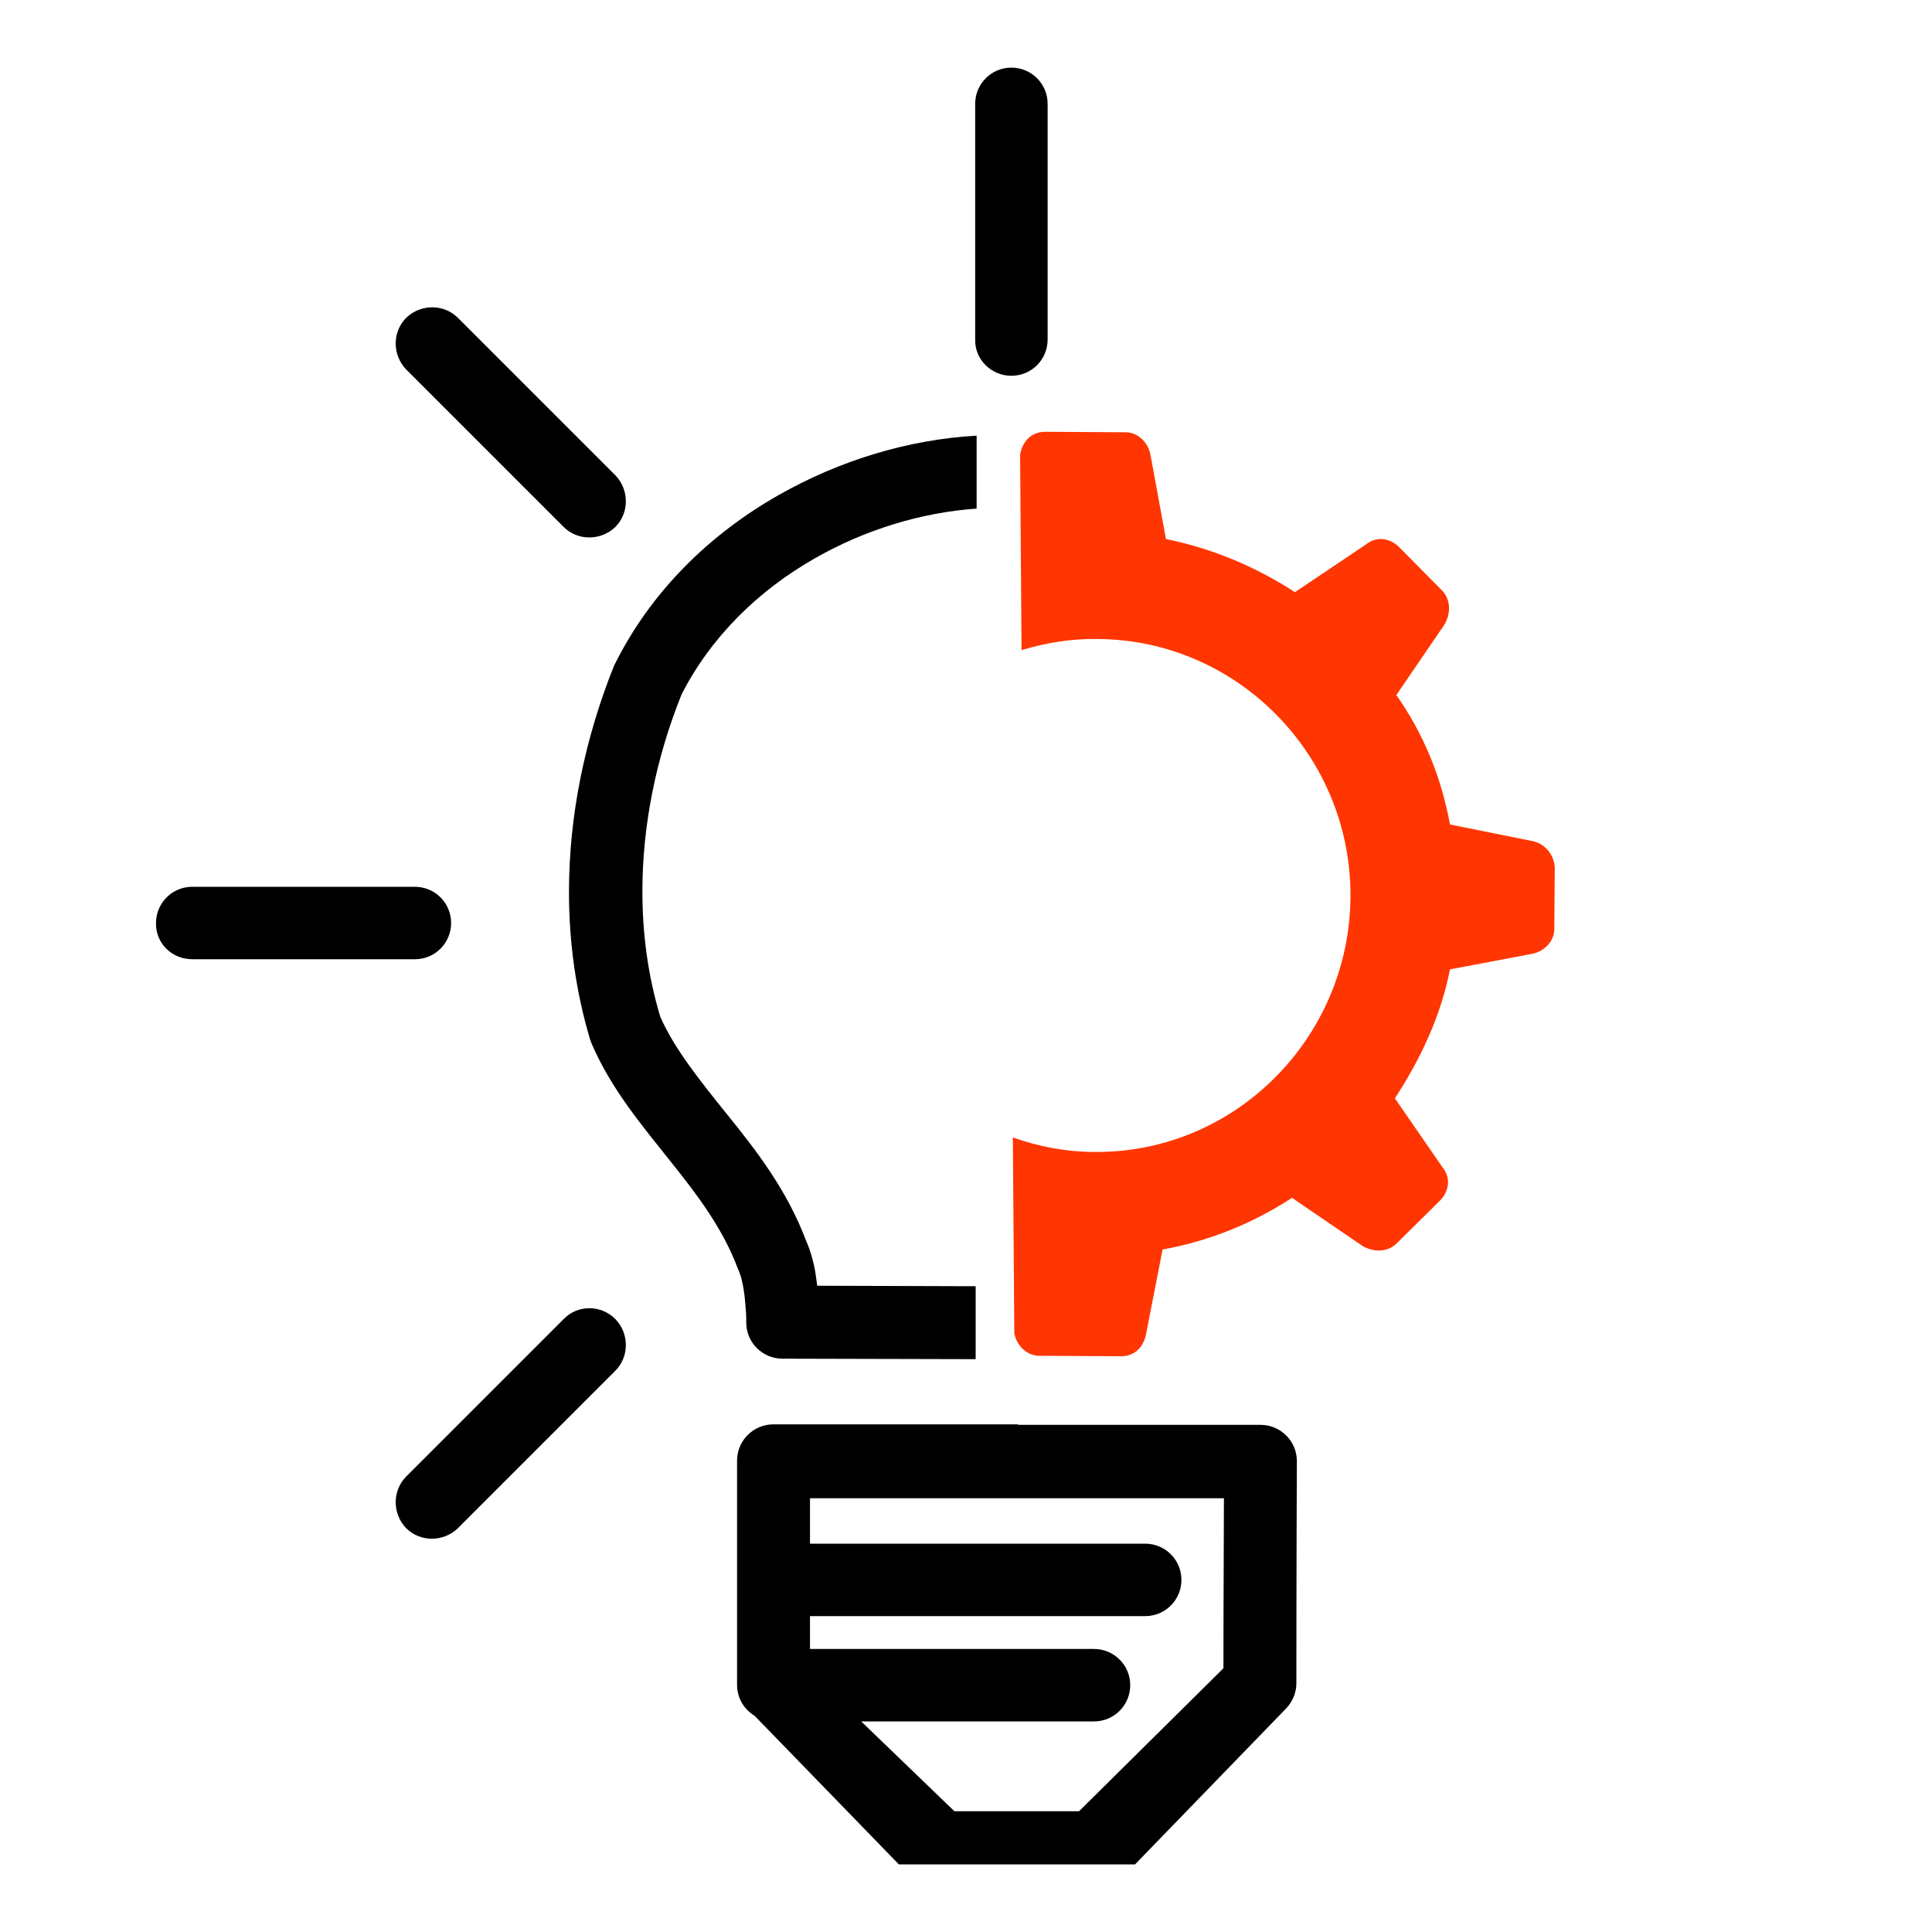 <?xml version="1.0" encoding="utf-8"?>
<!-- Generator: Adobe Illustrator 27.0.1, SVG Export Plug-In . SVG Version: 6.00 Build 0)  -->
<svg version="1.1" id="Layer_1" xmlns="http://www.w3.org/2000/svg" xmlns:xlink="http://www.w3.org/1999/xlink" x="0px" y="0px"
	 viewBox="0 0 400 400" style="enable-background:new 0 0 400 400;" xml:space="preserve">
<style type="text/css">
	.st0{fill:#FF3602;}
</style>
<g>
	<path d="M210.8,294.9h-50.7c-2,0-3.9,0.8-5.3,2.2c-1.4,1.4-2.2,3.3-2.2,5.3c0,0.9,0,10.7,0,24.5c0,0,0,0,0,0c0,0,0,0,0,0
		c0,6.5,0,13.8,0,21.5c0,0.1,0,0.2,0,0.4c0,2.7,1.4,5.1,3.6,6.4l29.9,30.8l48.9,0l31.2-32.2c0,0,0.1-0.1,0.1-0.1l0,0l0,0
		c1.3-1.4,2.1-3.2,2.1-5.2c0-24,0.1-44.6,0.1-46c0-2-0.8-3.9-2.2-5.3c-1.4-1.4-3.3-2.2-5.3-2.2h-47.3H210.8z M253.4,310
		c0,7.8-0.1,20.8-0.1,35.4L223.4,375h-25.8l-19.3-18.6h48.2c4.2,0,7.5-3.4,7.5-7.5c0-4.2-3.4-7.5-7.5-7.5h-58.8c0-2.3,0-4.6,0-6.8
		h69.4c4.2,0,7.5-3.4,7.5-7.5c0-4.2-3.4-7.5-7.5-7.5h-69.4c0-3.6,0-6.8,0-9.4h43.1h2.8H253.4z"/>
	<path d="M116.7,109.1c2.9,2.9,7.7,2.9,10.7,0c2.9-2.9,2.9-7.7,0-10.7L94.8,65.8c-2.9-2.9-7.7-2.9-10.7,0c-2.9,2.9-2.9,7.7,0,10.7
		L116.7,109.1z"/>
	<path d="M116.7,273.1l-32.6,32.6c-2.9,2.9-2.9,7.7,0,10.7c2.9,2.9,7.7,2.9,10.7,0l32.6-32.6c2.9-2.9,2.9-7.7,0-10.7
		C124.4,270.1,119.6,270.1,116.7,273.1z"/>
	<path d="M39.8,198.6l46.1,0c4.2,0,7.5-3.4,7.5-7.5c0-4.2-3.4-7.5-7.5-7.5l-46.1,0c-4.2,0-7.5,3.4-7.5,7.5
		C32.2,195.3,35.6,198.6,39.8,198.6z"/>
	<path d="M209.4,77.8c4.2,0,7.5-3.4,7.5-7.5V21.5c0-4.2-3.4-7.5-7.5-7.5c-4.2,0-7.5,3.4-7.5,7.5v48.8
		C201.8,74.4,205.2,77.8,209.4,77.8z"/>
	<path class="st0" d="M317.1,174.1l-16.9-3.4c-1.8-9.9-5.5-18.8-11.1-26.8l9.9-14.5c1.4-2.3,1.4-5.2-0.4-7.1l-8.9-9
		c-1.9-1.9-4.7-2.4-7-0.5l-14.6,9.8c-8-5.2-16.9-9-26.7-11l-3.2-17.4c-0.5-2.8-2.8-4.7-5.1-4.7l-16.7-0.1c-2.8,0-4.7,1.9-5.2,4.7
		l0.3,40.5c5-1.5,10.3-2.4,15.8-2.3c29.1,0.2,52.5,24.3,52.3,53.4c-0.2,29.1-23.8,53-52.9,52.8c-5.9,0-11.6-1.1-17-3l0.3,40.5
		c0.5,2.8,2.8,4.7,5.1,4.7l17,0.1c2.8,0,4.7-1.9,5.2-4.7l3.4-17.4c9.9-1.8,18.8-5.5,26.8-10.7l14.5,9.9c2.3,1.4,5.2,1.4,7.1-0.4
		l9-8.9c1.9-1.9,2.4-4.7,0.5-7l-9.8-14.2c5.2-8,9.5-16.9,11.4-26.7l16.9-3.2c2.8-0.5,4.7-2.8,4.7-5.1l0.1-12.7
		C321.8,177,319.9,174.6,317.1,174.1z"/>
	<path d="M202.1,266.3l-32.9-0.1c-0.2-1.2-0.3-2.5-0.6-3.9c-0.4-1.8-0.9-3.6-1.7-5.4c-4-10.6-10.4-18.8-16.3-26.1
		c-5.8-7.2-11-13.7-13.9-20.3c-2.5-8.3-3.7-17-3.7-25.9c0-13.7,2.8-27.6,8.1-40.8c6-11.8,15.8-21.5,27.6-28.2
		c10.3-5.9,22-9.5,33.5-10.3V90.2c-14.2,0.8-28.3,5.1-41,12.3c-14.1,8-26.3,19.8-33.8,34.8l-0.3,0.6c-6,15-9.3,30.9-9.3,46.8
		c0,10.3,1.4,20.6,4.4,30.6c0.1,0.3,0.2,0.5,0.3,0.8c4.1,9.5,10.5,17,16.2,24.2c5.8,7.2,11,14.2,14,22.2c0.1,0.3,0.2,0.4,0.3,0.7
		c0.1,0.3,0.5,1.2,0.7,2.4c0.4,1.7,0.6,3.9,0.7,5.6c0.1,0.8,0.1,1.5,0.1,2l0,0.5l0,0.1l0,0h0c0,4.2,3.4,7.5,7.5,7.5l40,0.1V266.3z"
		/>
</g>
</svg>
